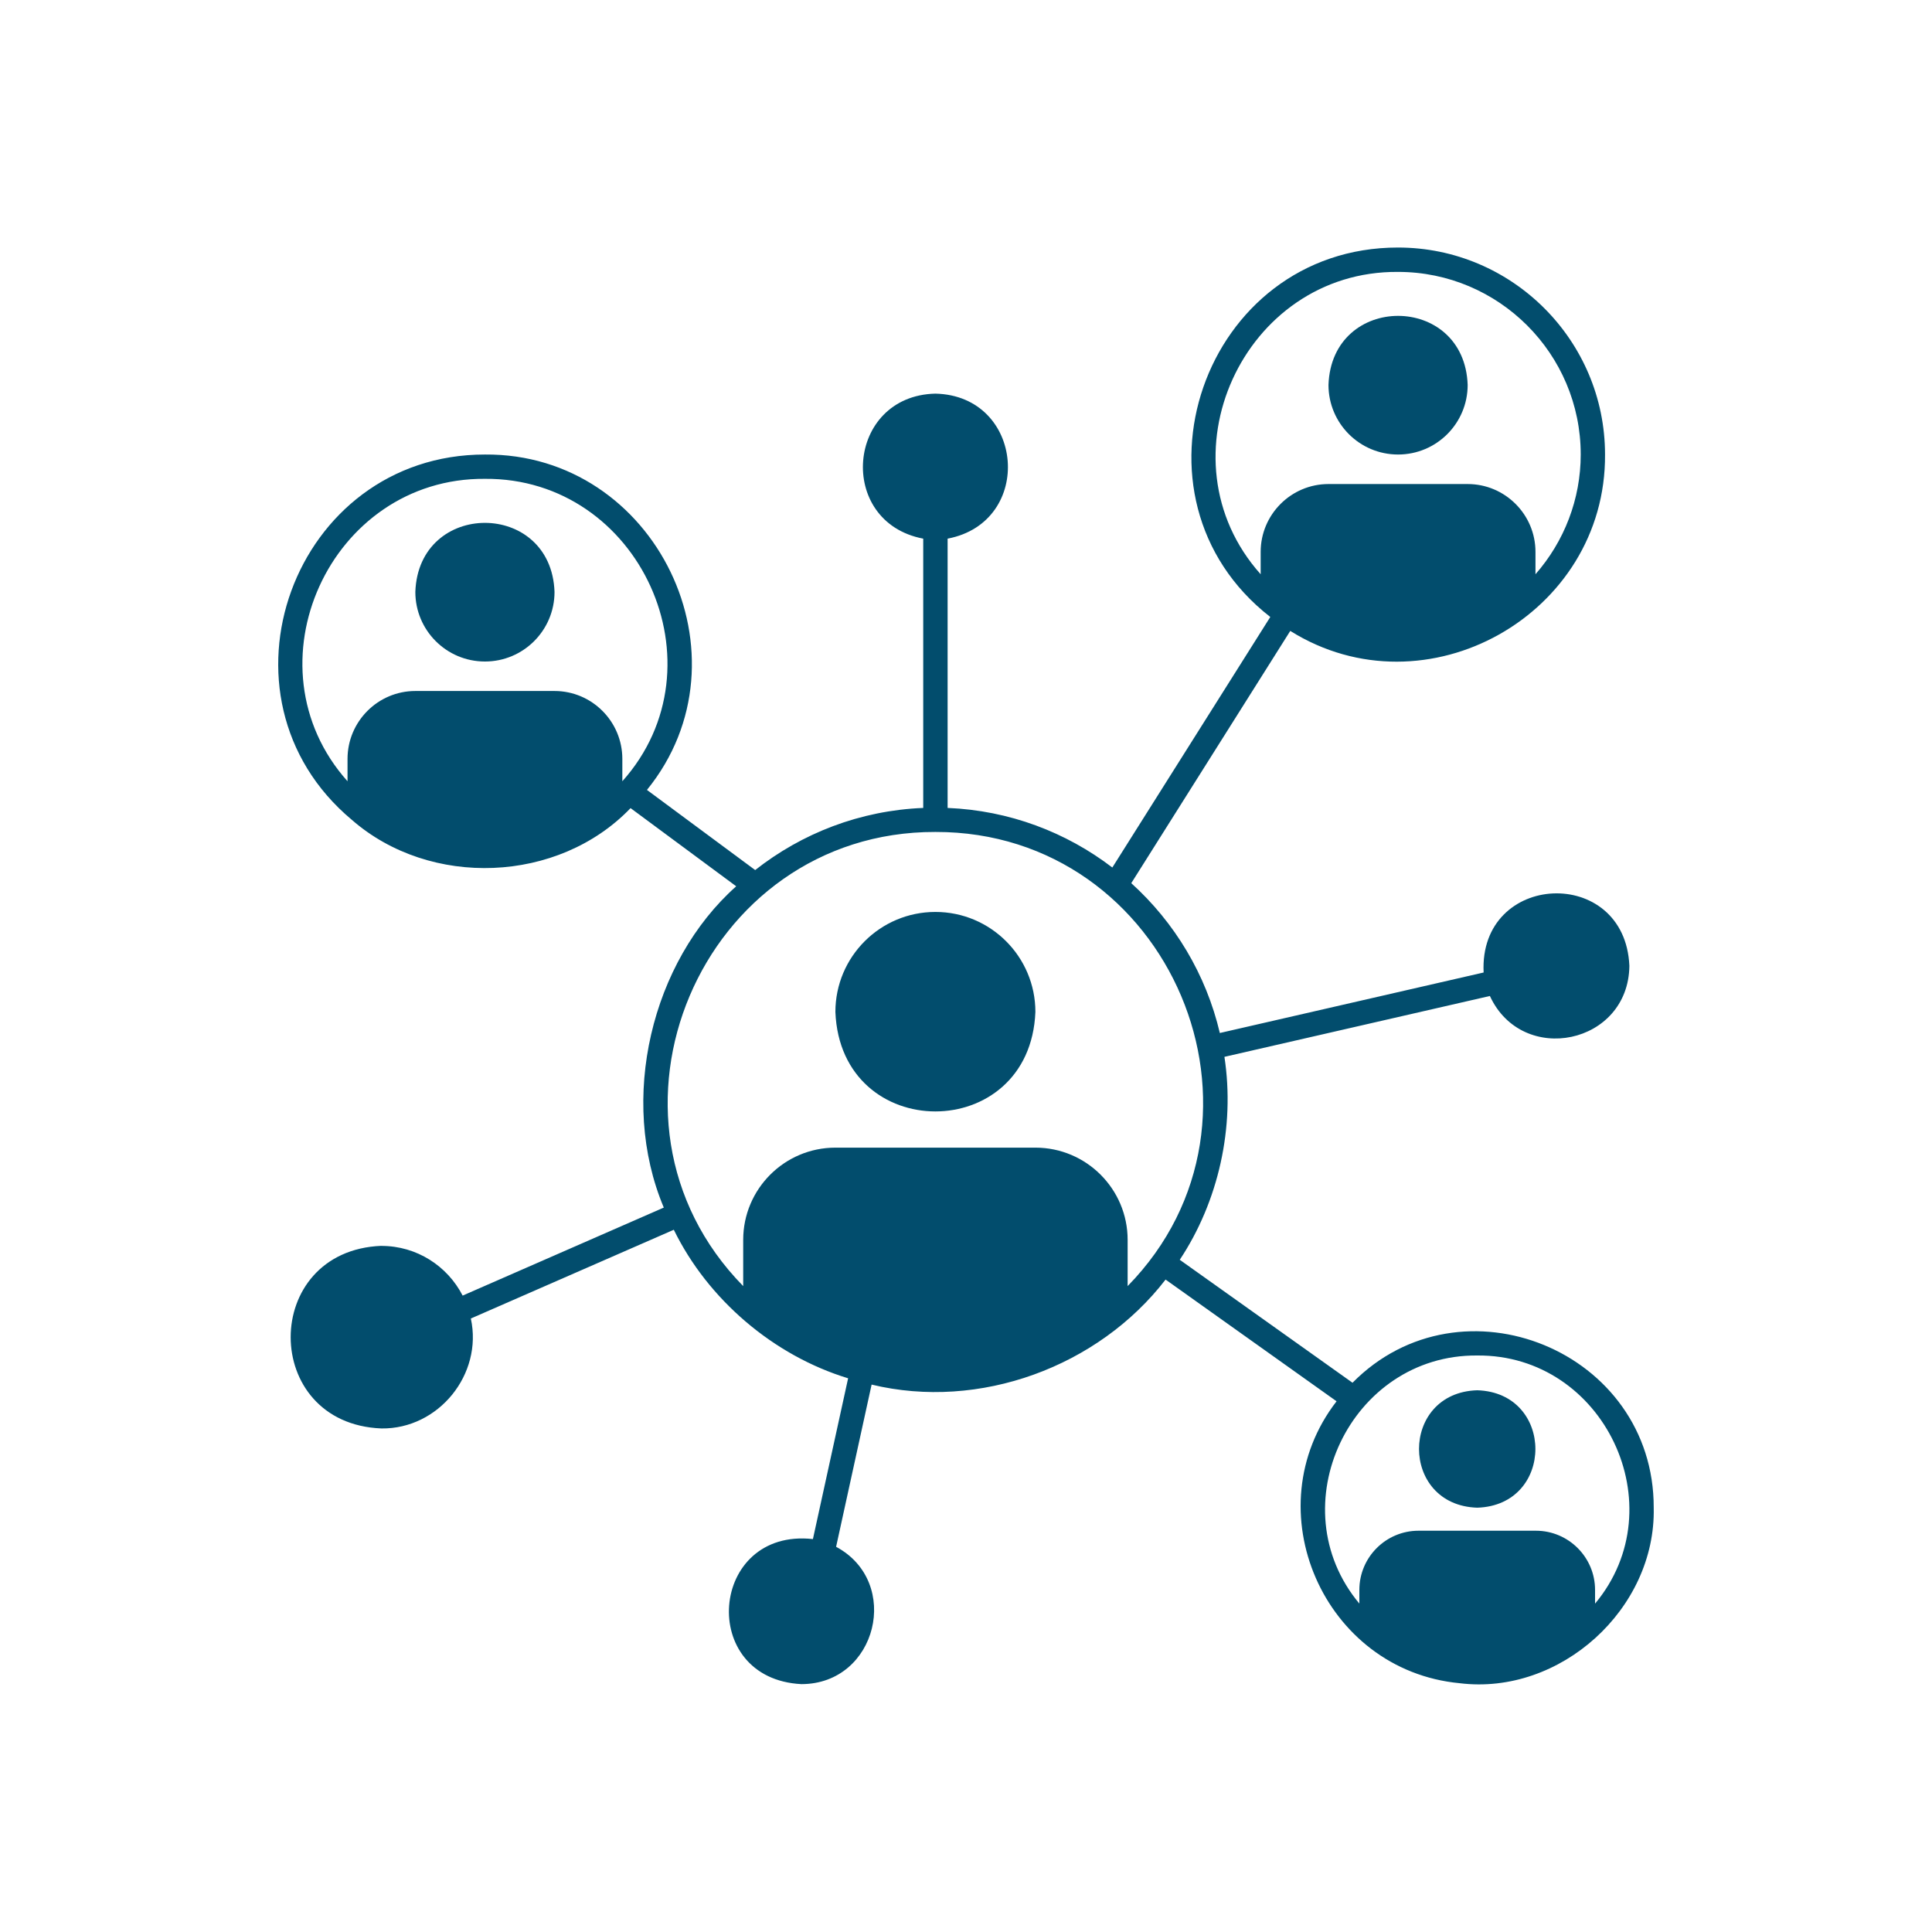 <?xml version="1.0" encoding="UTF-8"?>
<svg id="Ebene_1" xmlns="http://www.w3.org/2000/svg" version="1.1" viewBox="0 0 500 500">
  <!-- Generator: Adobe Illustrator 29.5.1, SVG Export Plug-In . SVG Version: 2.1.0 Build 141)  -->
  <defs>
    <style>
      .st0 {
        fill: #024d6d;
      }
    </style>
  </defs>
  <path class="st0" d="M242.08,236.01c14.29,0,25.88,11.59,25.88,25.88-1.37,34.33-50.4,34.33-51.76,0,0-14.29,11.59-25.88,25.88-25.88"/>
  <path class="st0" d="M125.5,171.2c-9.95,0-18.01-8.06-18.01-18.01.83-23.83,35.19-23.83,36.02,0,0,9.95-8.06,18.01-18.01,18.01"/>
  <path class="st0" d="M361.82,117.63c-9.95,0-18.01-8.06-18.01-18.01.83-23.83,35.19-23.83,36.02,0,0,9.95-8.06,18.01-18.01,18.01"/>
  <path class="st0" d="M382.3,359.8c20.08.62,20.08,29.77,0,30.39-20.08-.64-20.08-29.77,0-30.39"/>
  <path class="st0" d="M98.72,322.44c9.16,0,17.09,5.23,21.01,12.86l52.06-22.78c-11.8-28.02-3.21-63.61,18.74-83.15l-27.34-20.23c-18.68,19.49-51.87,20.76-72.15,3.02-38.07-31.82-15.18-94.55,34.46-94.53,44.32-.37,69.81,52.47,41.93,86.8l28.01,20.74c12.08-9.51,27.12-15.42,43.49-16.08v-69.69c-22.54-4.28-19.96-36.99,3.15-37.53,23.13.54,25.69,33.25,3.16,37.53v69.69c15.97.65,30.69,6.29,42.63,15.42l40.88-64.84c-39.83-31.01-17.42-95.63,33.06-95.61,29.53,0,53.57,24.04,53.57,53.57.29,41.41-46.33,67.62-81.46,45.65l-41.15,65.28c11.21,10.14,19.36,23.59,22.92,38.78l68.27-15.66c-1.27-26.13,36.59-27.86,37.72-1.72-.22,20.34-27.69,26.04-36.1,7.8l-68.7,15.75c2.78,18.19-1.54,37.43-11.56,52.52l44.71,31.82c28.18-28.53,78.03-8.25,77.95,32.32.59,26.24-24.21,48.66-50.23,45.44-35.29-3.34-53.41-45.08-31.85-72.96l-44.25-31.5c-17.44,22.62-48.2,33.92-76.08,27.18l-9.19,41.98c17.02,9.12,10.62,35.51-8.96,35.54-27.01-1.35-23.89-40.5,2.96-37.54l9.11-41.61c-19.31-5.88-36.29-20.38-45.11-38.44l-52.53,22.97c3.16,14.42-8.34,28.64-23.13,28.45-31.33-1.22-31.33-46.02,0-47.26M125.5,123.92c-40.14-.3-62.26,48.39-35.56,78.27v-5.79c0-9.68,7.87-17.57,17.55-17.57h36.02c9.68,0,17.55,7.88,17.55,17.57v5.79c26.72-29.88,4.56-78.57-35.56-78.27M409.09,117.63c0-26.07-21.2-47.26-47.27-47.26-40.12-.32-62.26,48.39-35.56,78.25v-5.79c0-9.68,7.88-17.56,17.55-17.56h36.02c9.68,0,17.55,7.88,17.55,17.56v5.79c7.47-8.52,11.71-19.46,11.71-31M351.8,415.02v-3.56c0-8.44,6.87-15.31,15.31-15.31h30.38c8.44,0,15.31,6.87,15.31,15.31v3.56c21.01-25.15,2.33-64.49-30.49-64.22-32.83-.27-51.52,39.07-30.5,64.22M192.34,332.84v-11.97c0-13.16,10.7-23.86,23.86-23.86h51.77c13.15,0,23.86,10.7,23.86,23.86v11.97c42.46-43.35,11.09-117.67-49.75-117.53-60.8-.16-92.24,74.2-49.74,117.53"/>
</svg>
